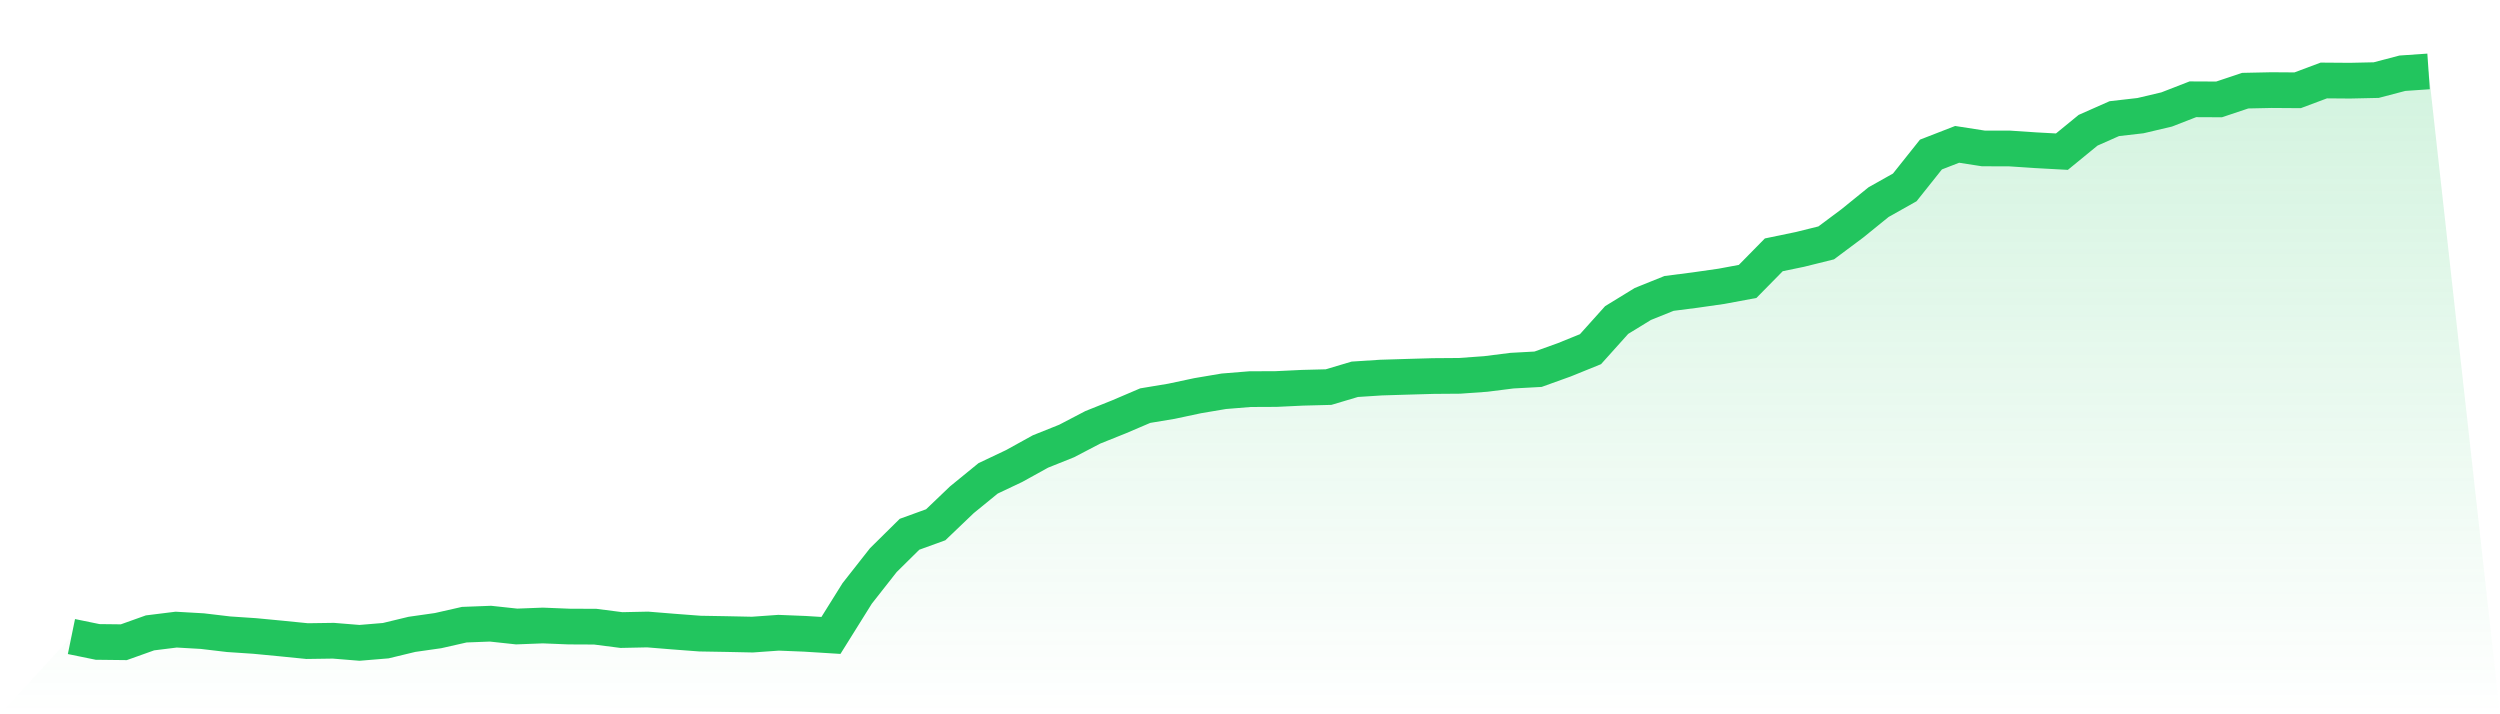 <svg viewBox="0 0 140 40" xmlns="http://www.w3.org/2000/svg">
<defs>
<linearGradient id="gradient" x1="0" x2="0" y1="0" y2="1">
<stop offset="0%" stop-color="#22c55e" stop-opacity="0.2"/>
<stop offset="100%" stop-color="#22c55e" stop-opacity="0"/>
</linearGradient>
</defs>
<path d="M4,35.647 L4,35.647 L5.467,35.948 L6.933,35.965 L8.4,35.441 L9.867,35.259 L11.333,35.343 L12.8,35.517 L14.267,35.615 L15.733,35.755 L17.2,35.902 L18.667,35.881 L20.133,36 L21.6,35.878 L23.067,35.524 L24.533,35.315 L26,34.982 L27.467,34.926 L28.933,35.084 L30.4,35.028 L31.867,35.087 L33.333,35.094 L34.8,35.283 L36.267,35.252 L37.733,35.371 L39.2,35.482 L40.667,35.507 L42.133,35.538 L43.6,35.434 L45.067,35.493 L46.533,35.584 L48,33.234 L49.467,31.367 L50.933,29.919 L52.4,29.387 L53.867,27.985 L55.333,26.789 L56.8,26.093 L58.267,25.282 L59.733,24.695 L61.2,23.929 L62.667,23.341 L64.133,22.715 L65.6,22.471 L67.067,22.159 L68.533,21.911 L70,21.792 L71.467,21.785 L72.933,21.715 L74.4,21.677 L75.867,21.24 L77.333,21.145 L78.8,21.1 L80.267,21.058 L81.733,21.047 L83.2,20.942 L84.667,20.757 L86.133,20.677 L87.6,20.149 L89.067,19.554 L90.533,17.921 L92,17.022 L93.467,16.431 L94.933,16.243 L96.4,16.033 L97.867,15.76 L99.333,14.27 L100.8,13.966 L102.267,13.602 L103.733,12.508 L105.2,11.319 L106.667,10.494 L108.133,8.654 L109.6,8.084 L111.067,8.312 L112.533,8.315 L114,8.413 L115.467,8.493 L116.933,7.294 L118.4,6.644 L119.867,6.476 L121.333,6.13 L122.8,5.56 L124.267,5.567 L125.733,5.077 L127.2,5.046 L128.667,5.056 L130.133,4.507 L131.6,4.518 L133.067,4.486 L134.533,4.101 L136,4 L140,40 L0,40 z" fill="url(#gradient)"/>
<path d="M4,35.647 L4,35.647 L5.467,35.948 L6.933,35.965 L8.4,35.441 L9.867,35.259 L11.333,35.343 L12.8,35.517 L14.267,35.615 L15.733,35.755 L17.2,35.902 L18.667,35.881 L20.133,36 L21.6,35.878 L23.067,35.524 L24.533,35.315 L26,34.982 L27.467,34.926 L28.933,35.084 L30.4,35.028 L31.867,35.087 L33.333,35.094 L34.8,35.283 L36.267,35.252 L37.733,35.371 L39.2,35.482 L40.667,35.507 L42.133,35.538 L43.6,35.434 L45.067,35.493 L46.533,35.584 L48,33.234 L49.467,31.367 L50.933,29.919 L52.4,29.387 L53.867,27.985 L55.333,26.789 L56.8,26.093 L58.267,25.282 L59.733,24.695 L61.2,23.929 L62.667,23.341 L64.133,22.715 L65.6,22.471 L67.067,22.159 L68.533,21.911 L70,21.792 L71.467,21.785 L72.933,21.715 L74.4,21.677 L75.867,21.24 L77.333,21.145 L78.8,21.1 L80.267,21.058 L81.733,21.047 L83.2,20.942 L84.667,20.757 L86.133,20.677 L87.6,20.149 L89.067,19.554 L90.533,17.921 L92,17.022 L93.467,16.431 L94.933,16.243 L96.4,16.033 L97.867,15.76 L99.333,14.27 L100.8,13.966 L102.267,13.602 L103.733,12.508 L105.2,11.319 L106.667,10.494 L108.133,8.654 L109.6,8.084 L111.067,8.312 L112.533,8.315 L114,8.413 L115.467,8.493 L116.933,7.294 L118.4,6.644 L119.867,6.476 L121.333,6.13 L122.8,5.56 L124.267,5.567 L125.733,5.077 L127.2,5.046 L128.667,5.056 L130.133,4.507 L131.6,4.518 L133.067,4.486 L134.533,4.101 L136,4" fill="none" stroke="#22c55e" stroke-width="2"/>
</svg>